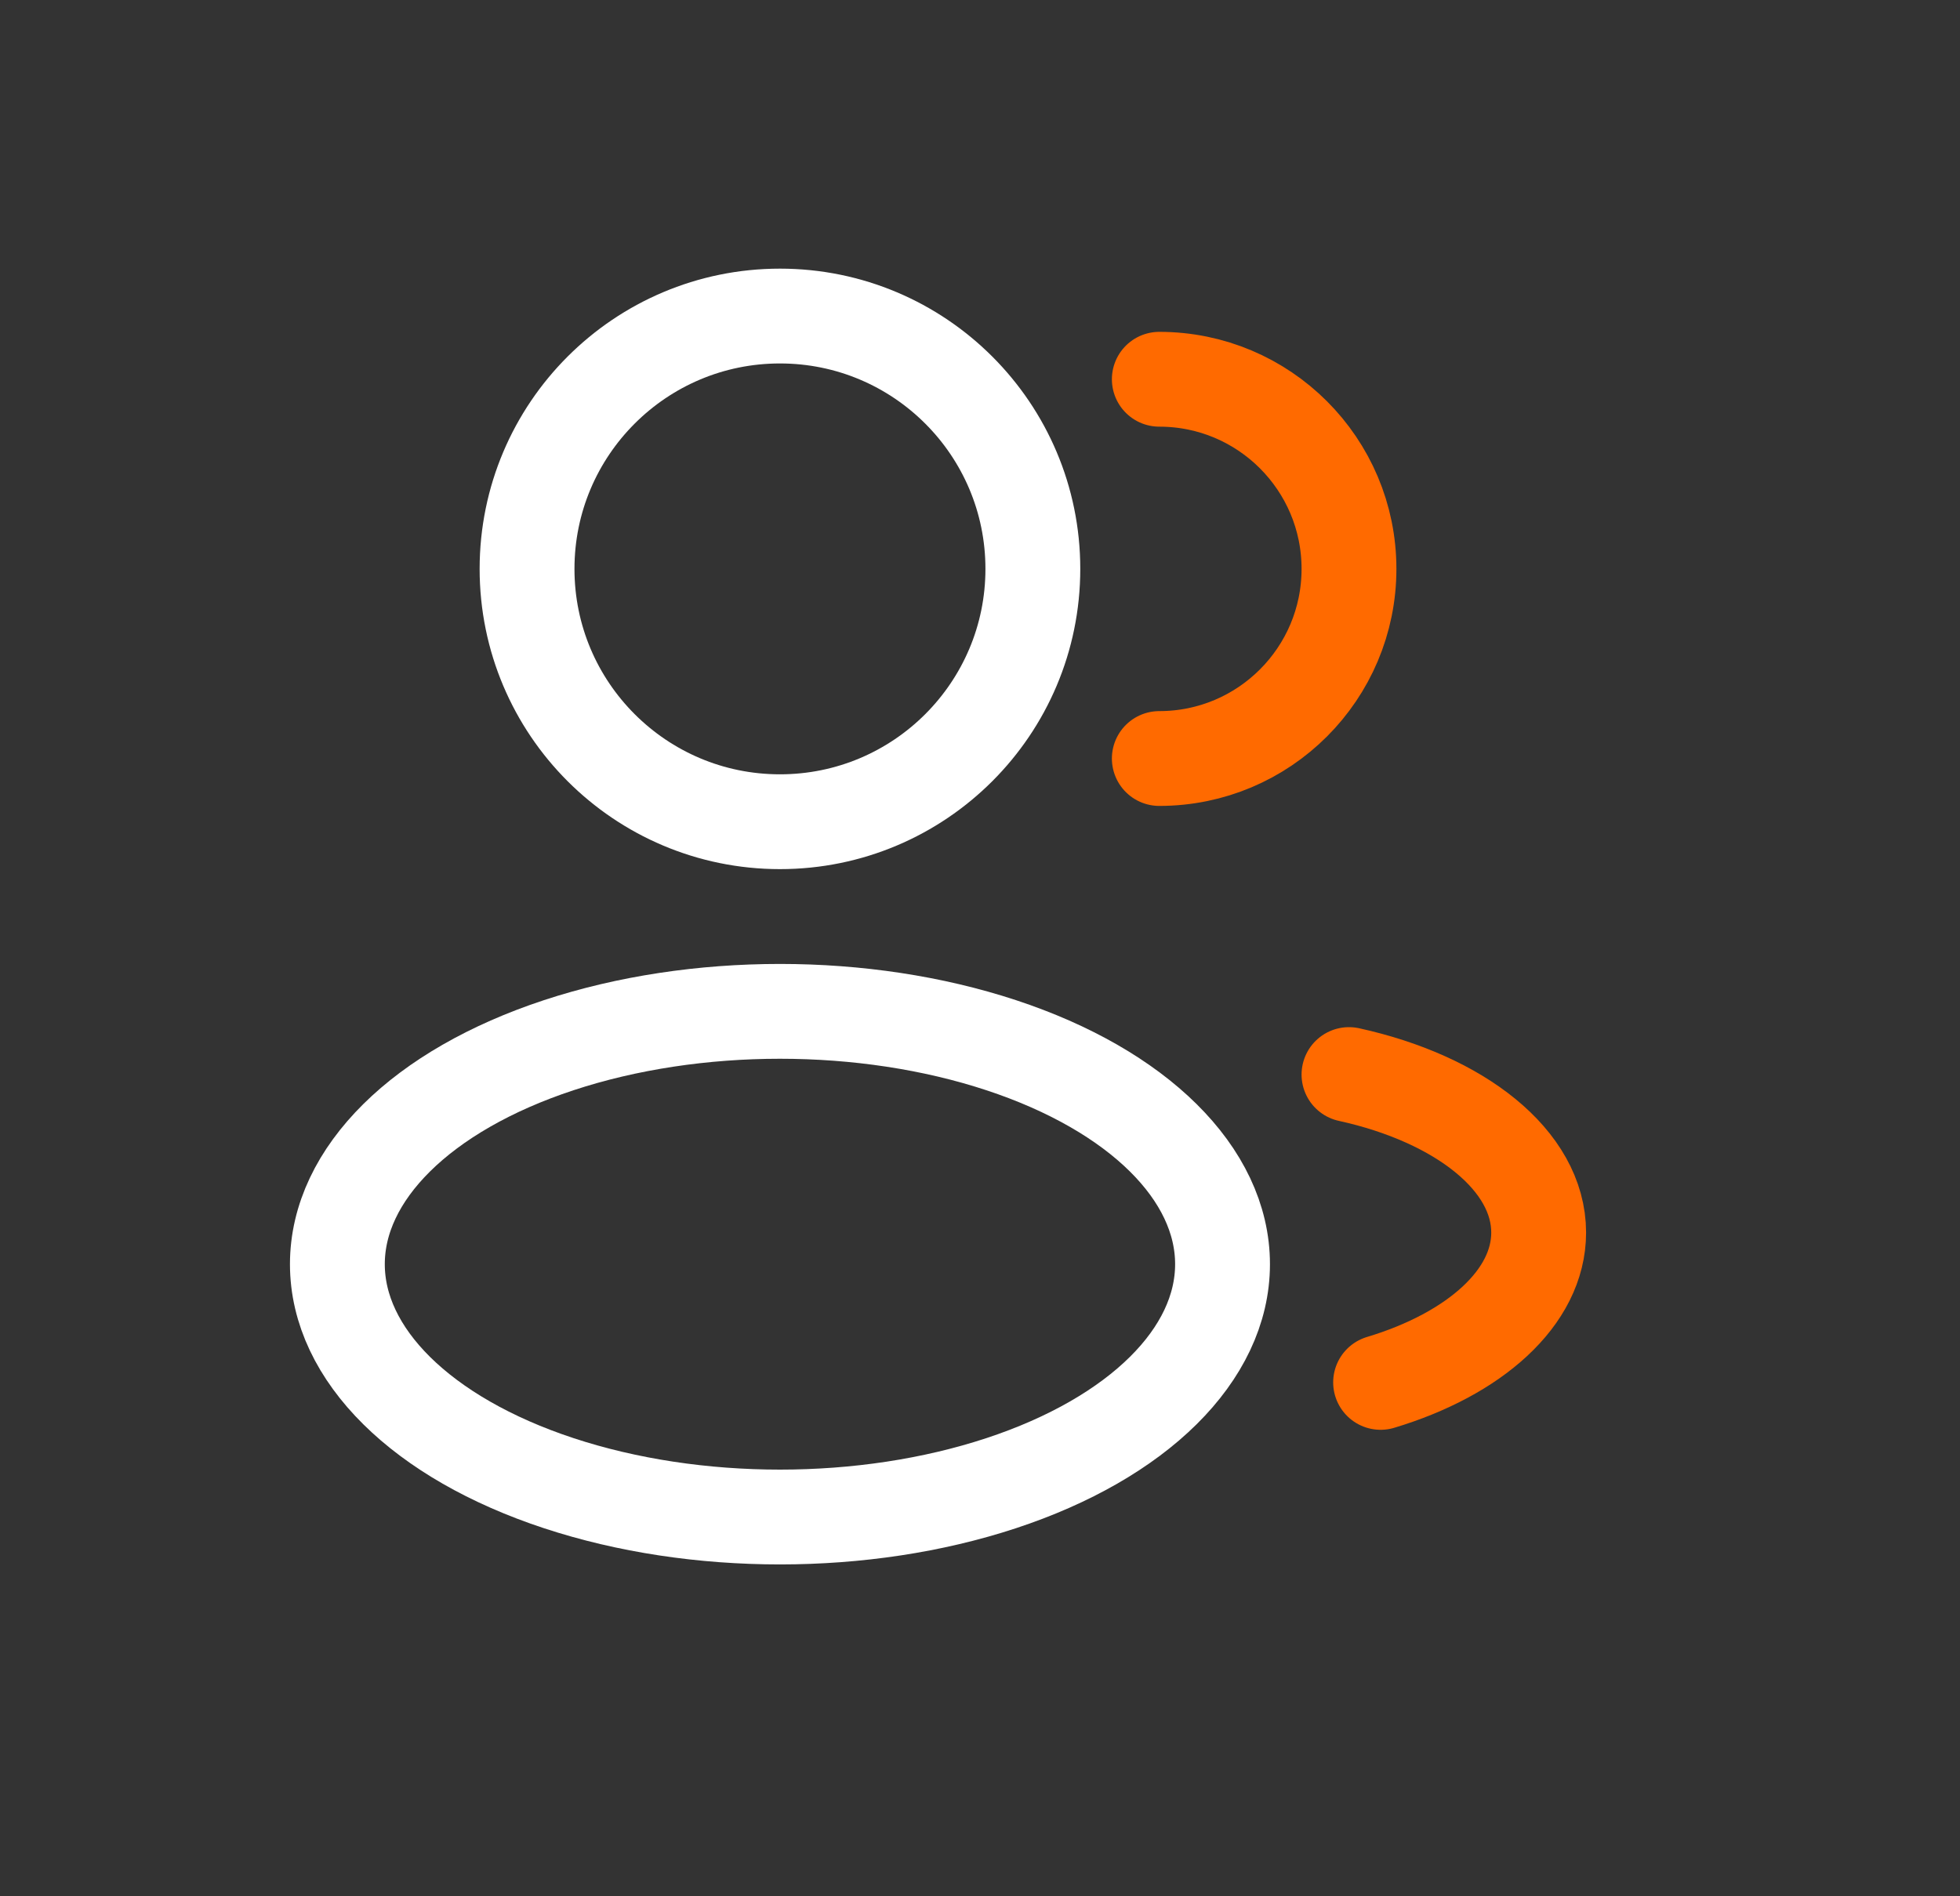 <svg width="31" height="30" viewBox="0 0 31 30" fill="none" xmlns="http://www.w3.org/2000/svg">
<rect x="0" y="0" width="31" height="30" fill="#333333" stroke="none"/>
<g id="Component 80">
<circle id="Vector" cx="12.336" cy="9" r="4" stroke="white" stroke-width="1.5"/>
<path id="Vector_2" d="M18.336 12C19.993 12 21.336 10.657 21.336 9C21.336 7.343 19.993 6 18.336 6" stroke="#FF6A00" stroke-width="1.5" stroke-linecap="round"/>
<ellipse id="Vector_3" cx="12.336" cy="20" rx="7" ry="4" stroke="white" stroke-width="1.5"/>
<path id="Vector_4" d="M21.336 17C23.09 17.385 24.336 18.359 24.336 19.5C24.336 20.529 23.322 21.423 21.836 21.87" stroke="#FF6A00" stroke-width="1.5" stroke-linecap="round"/>
</g>
</svg>

